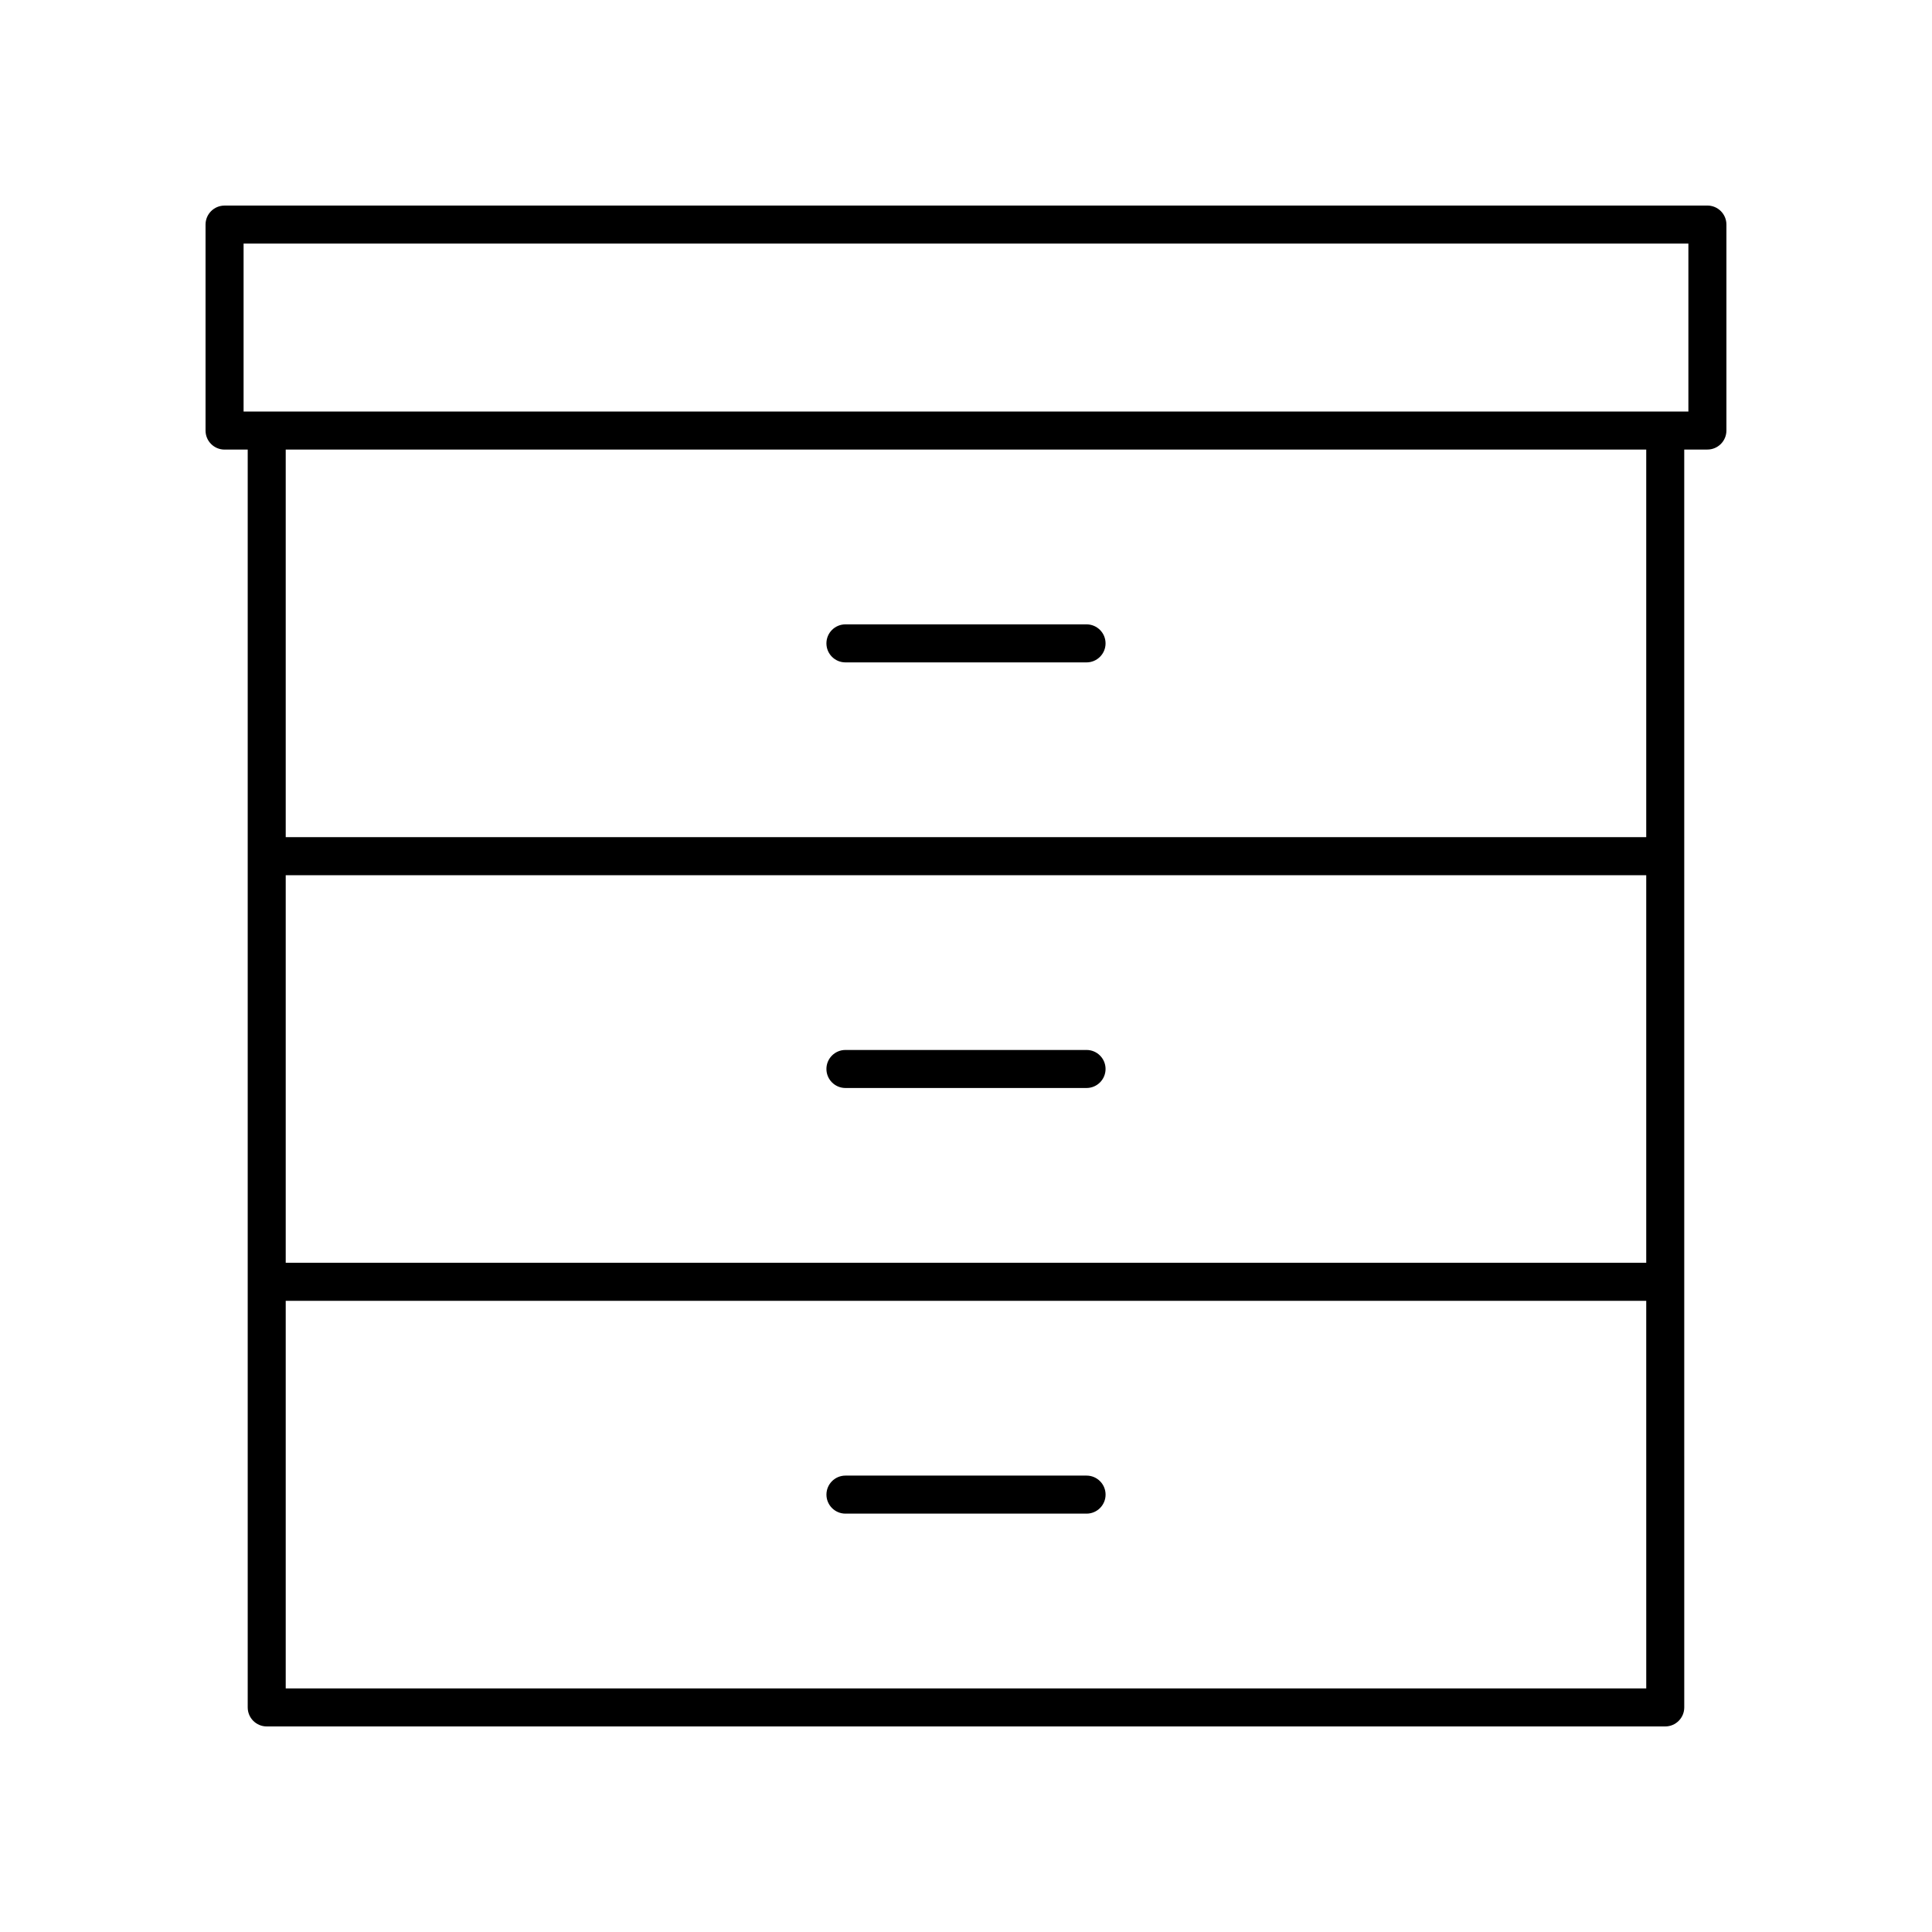 <?xml version="1.0" encoding="UTF-8"?>
<!-- Uploaded to: ICON Repo, www.iconrepo.com, Generator: ICON Repo Mixer Tools -->
<svg fill="#000000" width="800px" height="800px" version="1.1" viewBox="144 144 512 512" xmlns="http://www.w3.org/2000/svg">
 <g>
  <path d="m596.48 198.48h-392.97c-2.781 0-5.039 2.254-5.039 5.039v54.586c0 2.781 2.254 5.039 5.039 5.039h6.137v333.34c0 2.781 2.254 5.039 5.039 5.039h370.62c2.781 0 5.039-2.254 5.039-5.039l-0.004-333.35h6.137c2.781 0 5.039-2.254 5.039-5.039v-54.586c0-2.781-2.258-5.035-5.039-5.035zm-16.211 280.17h-360.55v-102.71h360.55zm-360.55 112.8v-102.72h360.55l0.004 102.72zm360.55-225.59h-360.55v-102.72h360.55zm11.172-112.8h-382.89v-44.508h382.89z"/>
  <path d="m368.05 319.54h63.895c2.781 0 5.039-2.254 5.039-5.039 0-2.781-2.254-5.039-5.039-5.039h-63.895c-2.781 0-5.039 2.254-5.039 5.039 0 2.781 2.258 5.039 5.039 5.039z"/>
  <path d="m368.05 432.33h63.895c2.781 0 5.039-2.254 5.039-5.039 0-2.781-2.254-5.039-5.039-5.039h-63.895c-2.781 0-5.039 2.254-5.039 5.039 0 2.781 2.258 5.039 5.039 5.039z"/>
  <path d="m431.95 535.05h-63.895c-2.781 0-5.039 2.254-5.039 5.039 0 2.781 2.254 5.039 5.039 5.039h63.895c2.781 0 5.039-2.254 5.039-5.039 0-2.781-2.254-5.039-5.039-5.039z"/>
 </g>
</svg>